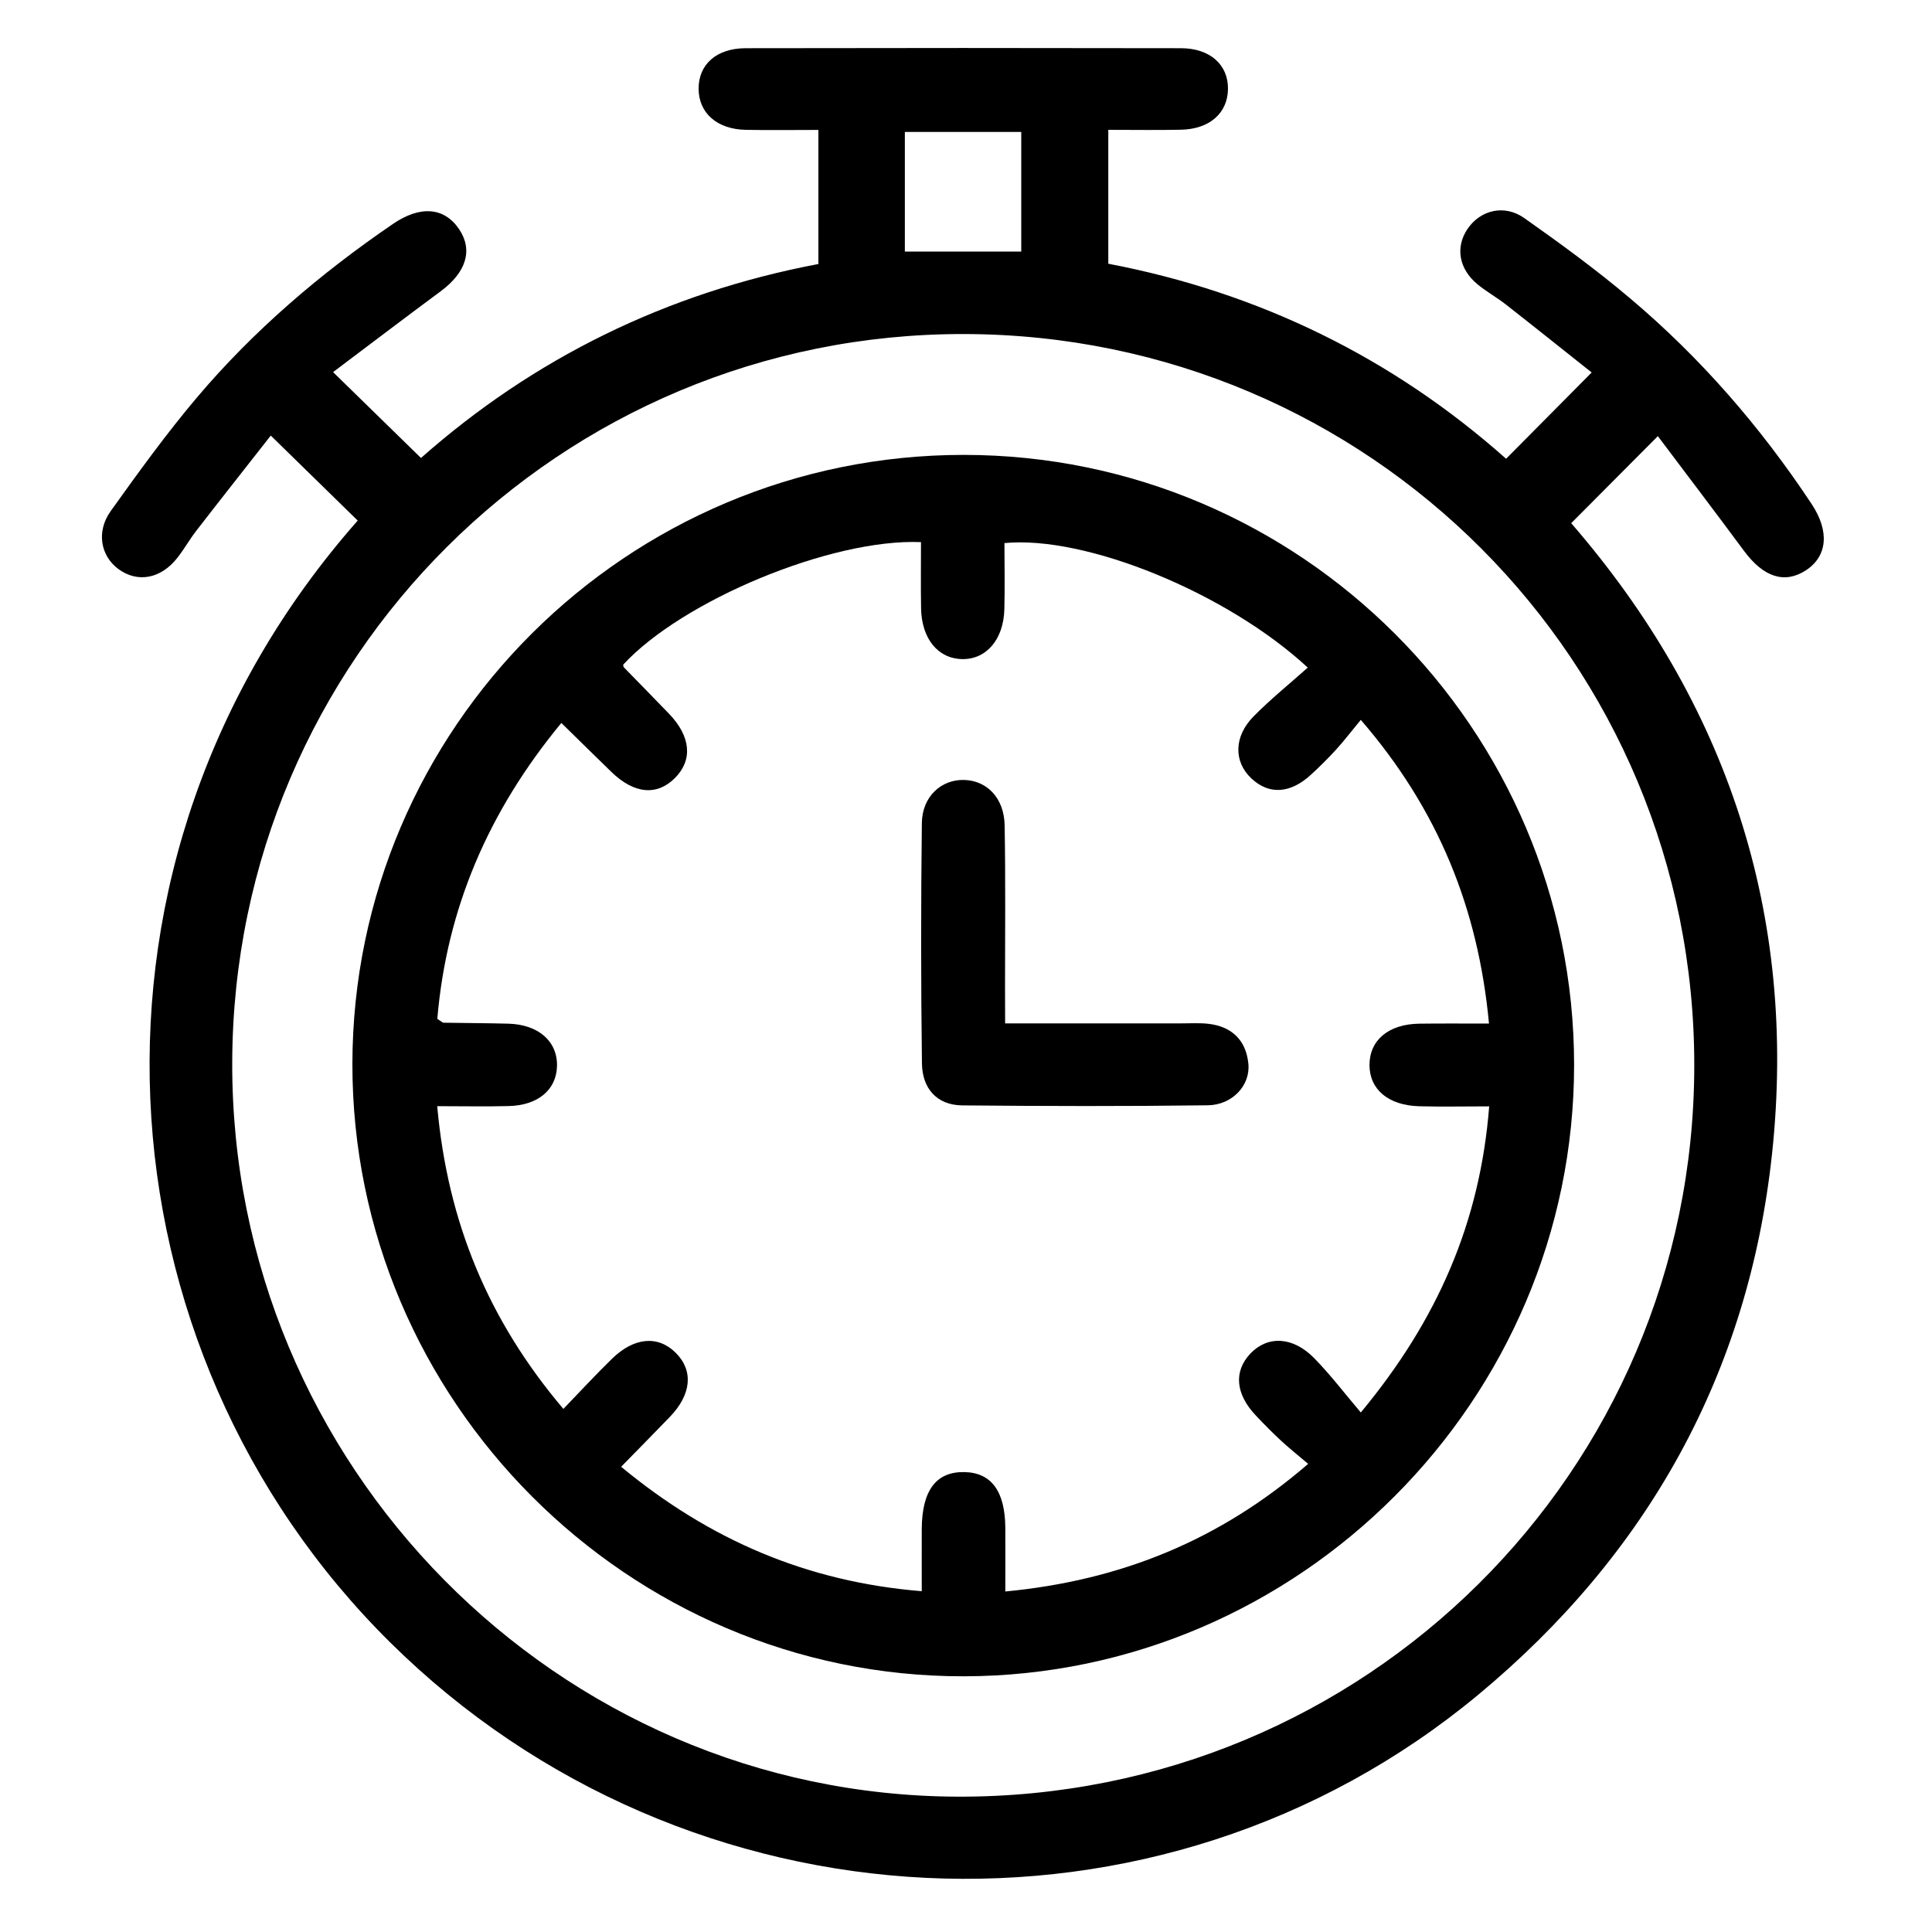 <svg xmlns="http://www.w3.org/2000/svg" xmlns:xlink="http://www.w3.org/1999/xlink" id="Layer_1" x="0px" y="0px" viewBox="0 0 200 200" style="enable-background:new 0 0 200 200;" xml:space="preserve"><g>	<path d="M37.03,53.89c-2.98-2.91-5.83-5.7-9-8.8c-2.51,3.21-5.14,6.53-7.73,9.88c-0.68,0.88-1.23,1.87-1.92,2.75  c-1.71,2.2-4.13,2.65-6.12,1.19c-1.84-1.35-2.32-3.87-0.81-5.99c2.87-4.01,5.77-8.03,8.96-11.8c5.88-6.94,12.76-12.81,20.27-17.94  c2.84-1.94,5.32-1.72,6.85,0.55c1.45,2.16,0.74,4.46-1.92,6.43c-3.73,2.76-7.42,5.57-11.13,8.36c3.16,3.09,6.01,5.87,9.1,8.89  C55.16,37.17,68.9,30.32,84.72,27.33c0-4.53,0-9.04,0-13.88c-2.55,0-5.04,0.04-7.53-0.01c-2.97-0.06-4.86-1.74-4.87-4.25  c-0.01-2.51,1.83-4.19,4.87-4.2c15.03-0.03,30.05-0.03,45.08,0c3.01,0.01,4.88,1.73,4.85,4.22c-0.03,2.51-1.92,4.17-4.9,4.22  c-2.42,0.05-4.84,0.01-7.49,0.01c0,4.67,0,9.19,0,13.86c15.61,2.98,29.41,9.73,41.18,20.19c2.9-2.93,5.72-5.76,8.86-8.93  c-2.81-2.23-5.82-4.64-8.86-7.02c-0.95-0.75-2.03-1.34-2.96-2.11c-1.93-1.59-2.31-3.84-1.04-5.72c1.32-1.96,3.81-2.6,5.89-1.13  c3.73,2.63,7.43,5.33,10.92,8.28c7.32,6.17,13.54,13.34,18.83,21.33c1.86,2.82,1.63,5.4-0.62,6.86c-2.2,1.42-4.38,0.69-6.38-2.01  c-2.99-4.04-6.03-8.03-8.93-11.89c-3.12,3.13-5.98,6-8.97,9.01c16.09,18.56,23.45,40.47,20.79,65.29  c-2.44,22.71-12.86,41.43-30.45,56.02c-32.97,27.35-81.89,24.93-112.59-5.44C9.67,139.64,6.01,89.06,37.03,53.89z M99.81,34.58  c-41.77-0.08-75.63,33.6-75.77,75.36c-0.14,41.74,33.66,75.94,75.16,76.05c42.1,0.11,76.12-33.63,76.19-75.58  C175.48,68.49,141.75,34.65,99.81,34.58z M105.72,26.04c0-4.23,0-8.35,0-12.38c-4.18,0-8.13,0-12.05,0c0,4.26,0,8.32,0,12.38  C97.72,26.04,101.61,26.04,105.72,26.04z"></path>	<path d="M99.78,47.09c34.81,0.01,63.17,28.36,63.17,63.15c0,34.71-28.46,63.23-63.16,63.29c-34.78,0.06-63.35-28.55-63.31-63.41  C36.53,75.35,64.92,47.08,99.78,47.09z M45.27,105.47c0.47,0.3,0.55,0.4,0.63,0.4c2.24,0.04,4.48,0.04,6.71,0.1  c3.13,0.08,5.12,1.83,5.05,4.41c-0.07,2.44-1.97,4.05-5.01,4.12c-2.37,0.06-4.75,0.01-7.39,0.01c1.08,12.04,5.31,22.19,13.06,31.34  c1.77-1.84,3.34-3.54,5-5.16c2.31-2.27,4.79-2.48,6.63-0.65c1.85,1.84,1.64,4.3-0.6,6.63c-1.65,1.71-3.31,3.39-5.05,5.17  c9.19,7.6,19.29,11.92,31.12,12.88c0-2.41-0.01-4.44,0-6.48c0.03-3.96,1.5-5.91,4.41-5.85c2.79,0.05,4.21,1.98,4.24,5.75  c0.01,2.12,0,4.24,0,6.61c11.94-1.14,22.17-5.28,31.35-13.21c-1.13-0.96-2.01-1.66-2.83-2.42c-0.89-0.83-1.74-1.69-2.57-2.57  c-2.12-2.23-2.33-4.57-0.59-6.42c1.79-1.89,4.41-1.79,6.62,0.47c1.68,1.72,3.15,3.65,4.82,5.62c7.98-9.62,12.35-19.73,13.29-31.69  c-2.61,0-4.93,0.05-7.24-0.01c-3.21-0.09-5.16-1.75-5.15-4.29c0.01-2.57,1.99-4.22,5.17-4.26c2.31-0.03,4.62-0.01,7.2-0.01  c-1.12-11.93-5.26-22.17-13.27-31.44c-1.01,1.22-1.74,2.18-2.56,3.08c-0.82,0.9-1.68,1.75-2.57,2.57c-2.16,2-4.37,2.13-6.2,0.41  c-1.84-1.73-1.83-4.34,0.24-6.43c1.76-1.78,3.71-3.36,5.6-5.04c-8.34-7.73-22.99-13.71-31.4-12.89c0,2.26,0.05,4.57-0.01,6.87  c-0.09,3.13-1.88,5.18-4.36,5.14c-2.5-0.04-4.2-2.1-4.26-5.24c-0.04-2.3-0.01-4.6-0.01-6.87c-9.29-0.39-24.73,6.06-30.83,12.69  c0.02,0.09,0.02,0.21,0.07,0.27c1.56,1.61,3.13,3.19,4.68,4.81c2.25,2.34,2.47,4.77,0.63,6.63c-1.87,1.89-4.24,1.68-6.6-0.61  c-1.7-1.65-3.39-3.32-5.18-5.07C50.57,83.97,46.24,94.04,45.27,105.47z"></path>	<path d="M104.05,105.94c6.33,0,12.28,0,18.22,0c0.93,0,1.87-0.06,2.79,0.04c2.45,0.27,3.93,1.7,4.17,4.13  c0.23,2.22-1.64,4.27-4.19,4.31c-8.48,0.11-16.95,0.09-25.43,0.01c-2.68-0.03-4.14-1.81-4.17-4.34  c-0.11-8.29-0.11-16.58-0.01-24.88c0.03-2.75,2.01-4.54,4.39-4.47c2.37,0.07,4.13,1.89,4.18,4.7c0.1,5.59,0.04,11.18,0.04,16.77  C104.05,103.31,104.05,104.42,104.05,105.94z"></path></g></svg>